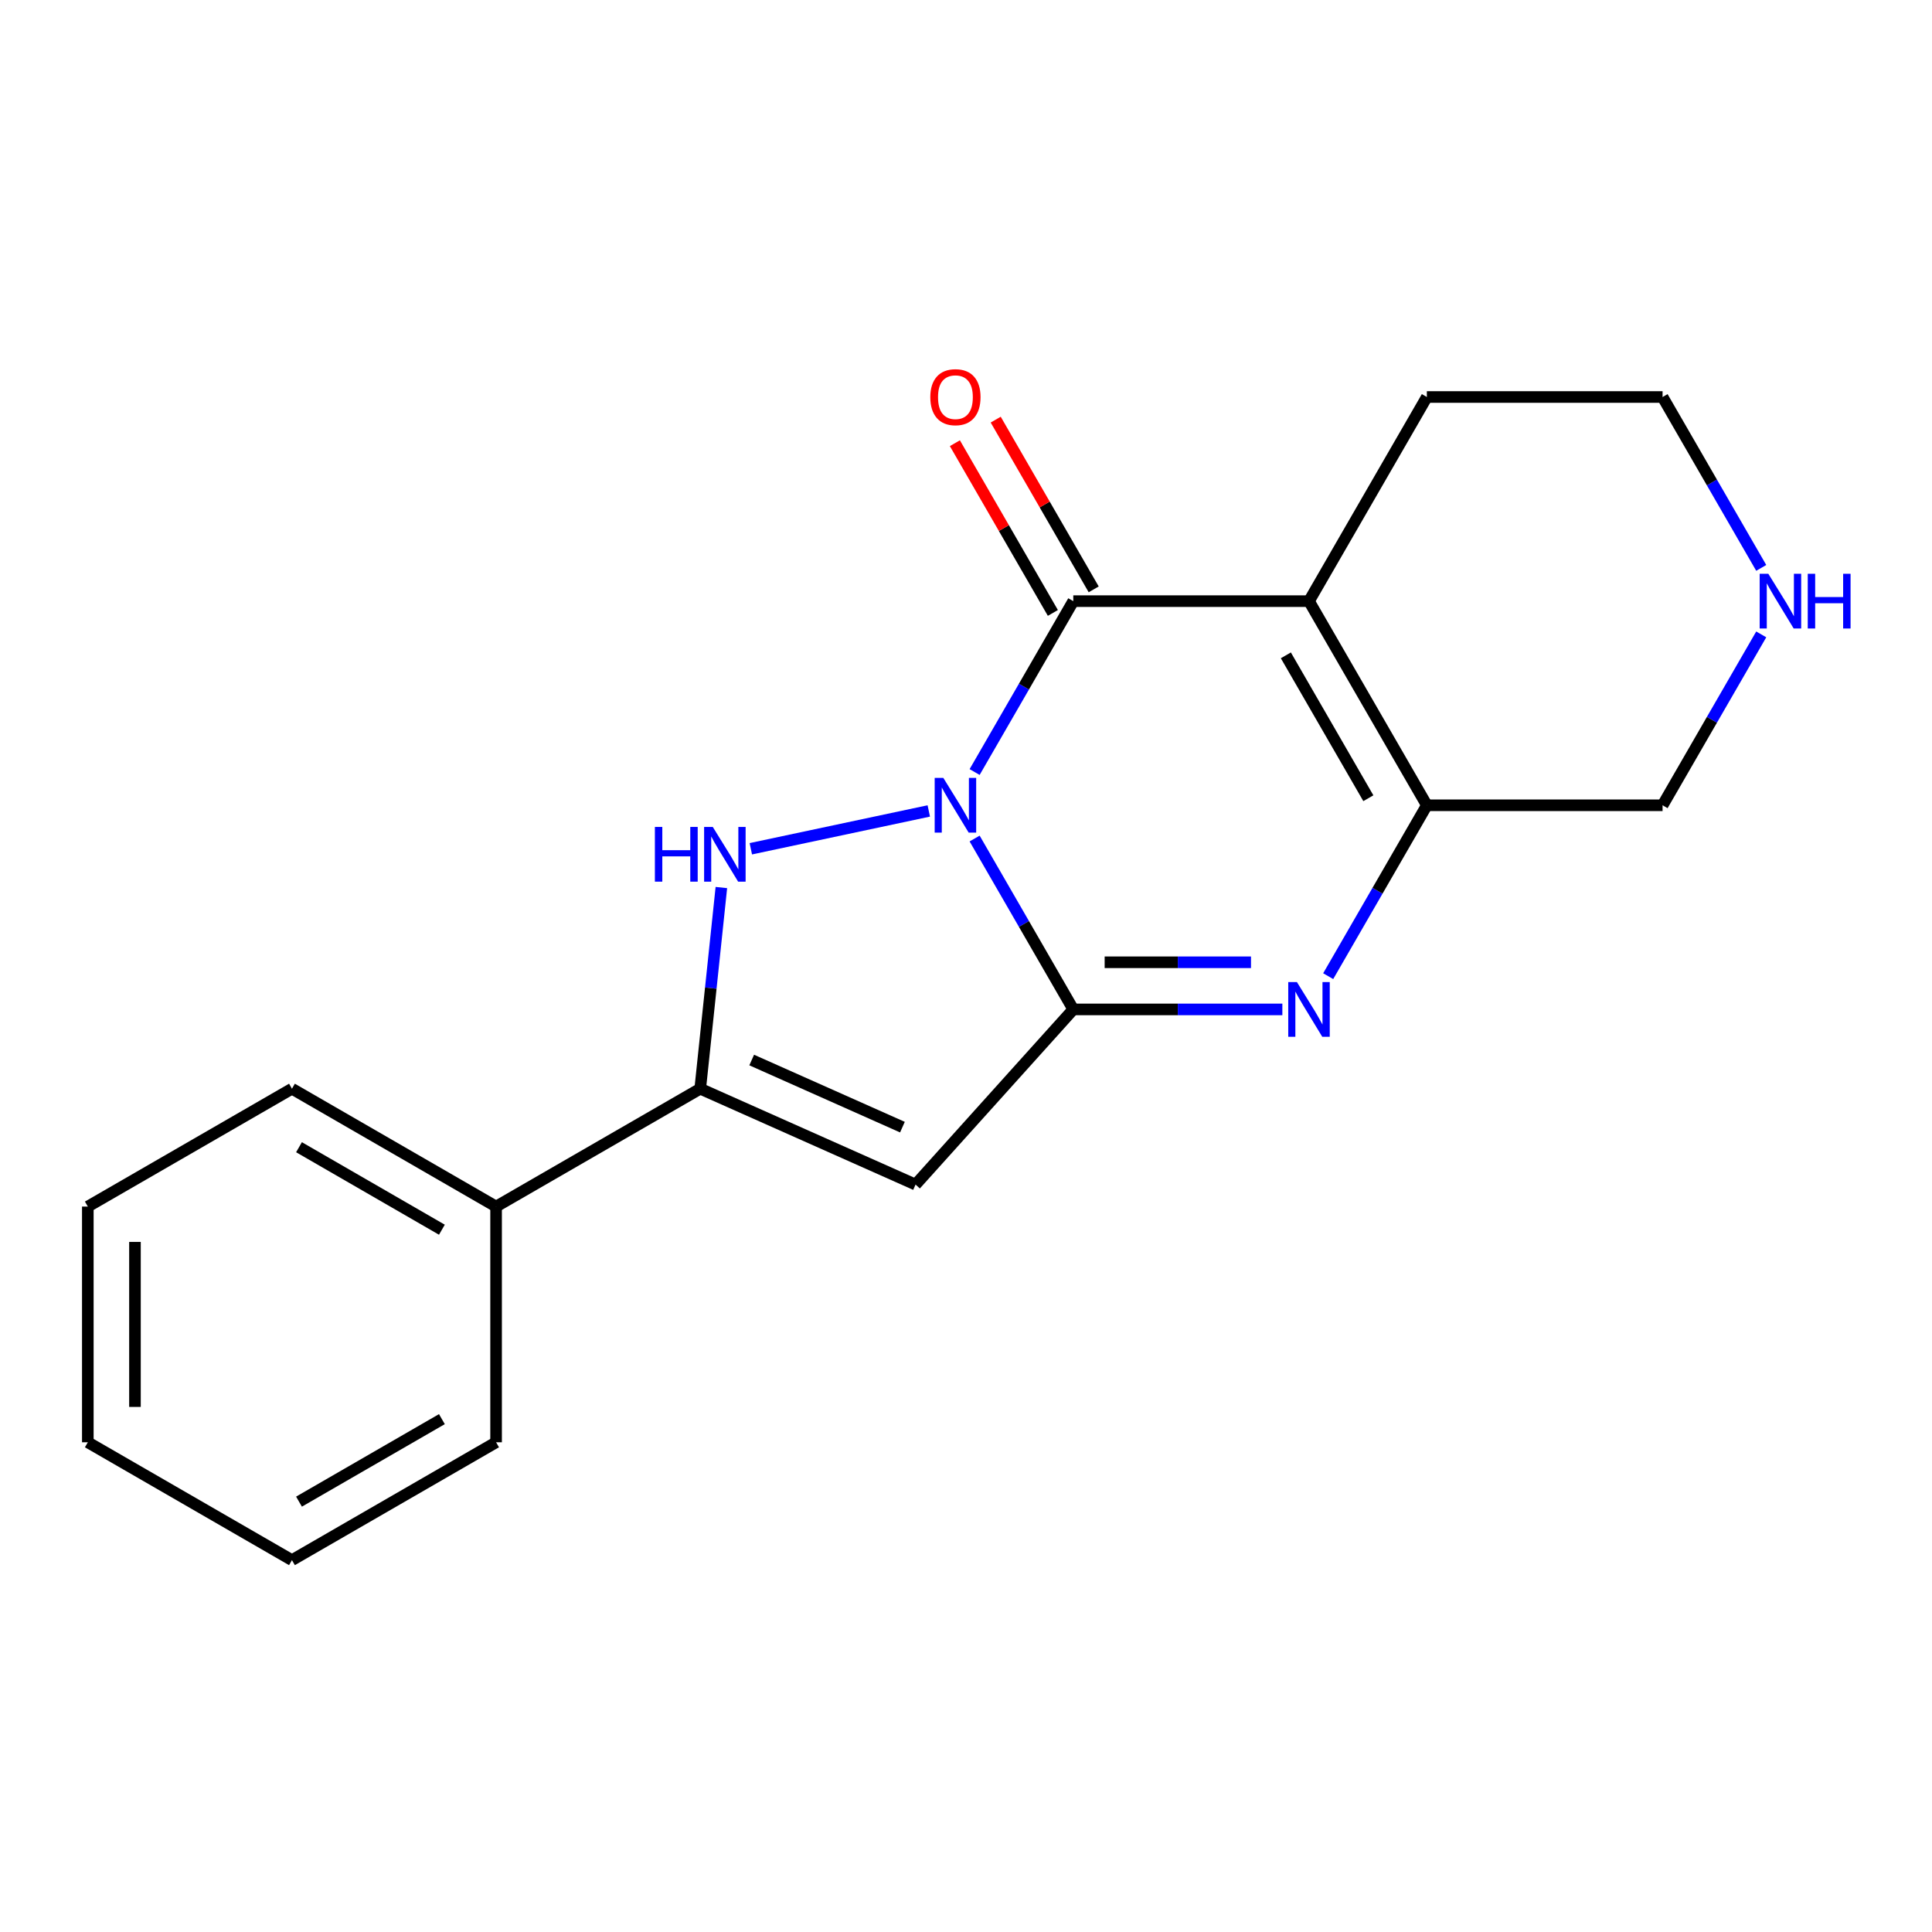 <?xml version='1.0' encoding='iso-8859-1'?>
<svg version='1.1' baseProfile='full'
              xmlns='http://www.w3.org/2000/svg'
                      xmlns:rdkit='http://www.rdkit.org/xml'
                      xmlns:xlink='http://www.w3.org/1999/xlink'
                  xml:space='preserve'
width='1000px' height='1000px' viewBox='0 0 1000 1000'>
<!-- END OF HEADER -->
<rect style='opacity:1.0;fill:#FFFFFF;stroke:none' width='1000' height='1000' x='0' y='0'> </rect>
<path class='bond-0' d='M 504.463,434.021 L 529.997,478.246' style='fill:none;fill-rule:evenodd;stroke:#0000FF;stroke-width:6px;stroke-linecap:butt;stroke-linejoin:miter;stroke-opacity:1' />
<path class='bond-0' d='M 529.997,478.246 L 555.53,522.471' style='fill:none;fill-rule:evenodd;stroke:#000000;stroke-width:6px;stroke-linecap:butt;stroke-linejoin:miter;stroke-opacity:1' />
<path class='bond-1' d='M 504.463,399.601 L 529.997,355.376' style='fill:none;fill-rule:evenodd;stroke:#0000FF;stroke-width:6px;stroke-linecap:butt;stroke-linejoin:miter;stroke-opacity:1' />
<path class='bond-1' d='M 529.997,355.376 L 555.53,311.151' style='fill:none;fill-rule:evenodd;stroke:#000000;stroke-width:6px;stroke-linecap:butt;stroke-linejoin:miter;stroke-opacity:1' />
<path class='bond-3' d='M 480.737,419.742 L 388.625,439.321' style='fill:none;fill-rule:evenodd;stroke:#0000FF;stroke-width:6px;stroke-linecap:butt;stroke-linejoin:miter;stroke-opacity:1' />
<path class='bond-4' d='M 555.53,522.471 L 609.638,522.471' style='fill:none;fill-rule:evenodd;stroke:#000000;stroke-width:6px;stroke-linecap:butt;stroke-linejoin:miter;stroke-opacity:1' />
<path class='bond-4' d='M 609.638,522.471 L 663.746,522.471' style='fill:none;fill-rule:evenodd;stroke:#0000FF;stroke-width:6px;stroke-linecap:butt;stroke-linejoin:miter;stroke-opacity:1' />
<path class='bond-4' d='M 571.762,498.07 L 609.638,498.07' style='fill:none;fill-rule:evenodd;stroke:#000000;stroke-width:6px;stroke-linecap:butt;stroke-linejoin:miter;stroke-opacity:1' />
<path class='bond-4' d='M 609.638,498.07 L 647.513,498.07' style='fill:none;fill-rule:evenodd;stroke:#0000FF;stroke-width:6px;stroke-linecap:butt;stroke-linejoin:miter;stroke-opacity:1' />
<path class='bond-5' d='M 555.53,522.471 L 473.892,613.139' style='fill:none;fill-rule:evenodd;stroke:#000000;stroke-width:6px;stroke-linecap:butt;stroke-linejoin:miter;stroke-opacity:1' />
<path class='bond-2' d='M 555.53,311.151 L 677.536,311.151' style='fill:none;fill-rule:evenodd;stroke:#000000;stroke-width:6px;stroke-linecap:butt;stroke-linejoin:miter;stroke-opacity:1' />
<path class='bond-8' d='M 566.096,305.051 L 540.736,261.126' style='fill:none;fill-rule:evenodd;stroke:#000000;stroke-width:6px;stroke-linecap:butt;stroke-linejoin:miter;stroke-opacity:1' />
<path class='bond-8' d='M 540.736,261.126 L 515.376,217.201' style='fill:none;fill-rule:evenodd;stroke:#FF0000;stroke-width:6px;stroke-linecap:butt;stroke-linejoin:miter;stroke-opacity:1' />
<path class='bond-8' d='M 544.964,317.252 L 519.604,273.327' style='fill:none;fill-rule:evenodd;stroke:#000000;stroke-width:6px;stroke-linecap:butt;stroke-linejoin:miter;stroke-opacity:1' />
<path class='bond-8' d='M 519.604,273.327 L 494.244,229.402' style='fill:none;fill-rule:evenodd;stroke:#FF0000;stroke-width:6px;stroke-linecap:butt;stroke-linejoin:miter;stroke-opacity:1' />
<path class='bond-7' d='M 677.536,311.151 L 738.538,416.811' style='fill:none;fill-rule:evenodd;stroke:#000000;stroke-width:6px;stroke-linecap:butt;stroke-linejoin:miter;stroke-opacity:1' />
<path class='bond-7' d='M 665.554,339.201 L 708.256,413.163' style='fill:none;fill-rule:evenodd;stroke:#000000;stroke-width:6px;stroke-linecap:butt;stroke-linejoin:miter;stroke-opacity:1' />
<path class='bond-12' d='M 677.536,311.151 L 738.538,205.491' style='fill:none;fill-rule:evenodd;stroke:#000000;stroke-width:6px;stroke-linecap:butt;stroke-linejoin:miter;stroke-opacity:1' />
<path class='bond-6' d='M 373.379,459.388 L 367.907,511.451' style='fill:none;fill-rule:evenodd;stroke:#0000FF;stroke-width:6px;stroke-linecap:butt;stroke-linejoin:miter;stroke-opacity:1' />
<path class='bond-6' d='M 367.907,511.451 L 362.435,563.515' style='fill:none;fill-rule:evenodd;stroke:#000000;stroke-width:6px;stroke-linecap:butt;stroke-linejoin:miter;stroke-opacity:1' />
<path class='bond-20' d='M 687.472,505.261 L 713.005,461.036' style='fill:none;fill-rule:evenodd;stroke:#0000FF;stroke-width:6px;stroke-linecap:butt;stroke-linejoin:miter;stroke-opacity:1' />
<path class='bond-20' d='M 713.005,461.036 L 738.538,416.811' style='fill:none;fill-rule:evenodd;stroke:#000000;stroke-width:6px;stroke-linecap:butt;stroke-linejoin:miter;stroke-opacity:1' />
<path class='bond-19' d='M 473.892,613.139 L 362.435,563.515' style='fill:none;fill-rule:evenodd;stroke:#000000;stroke-width:6px;stroke-linecap:butt;stroke-linejoin:miter;stroke-opacity:1' />
<path class='bond-19' d='M 467.098,583.404 L 389.078,548.667' style='fill:none;fill-rule:evenodd;stroke:#000000;stroke-width:6px;stroke-linecap:butt;stroke-linejoin:miter;stroke-opacity:1' />
<path class='bond-9' d='M 362.435,563.515 L 256.775,624.518' style='fill:none;fill-rule:evenodd;stroke:#000000;stroke-width:6px;stroke-linecap:butt;stroke-linejoin:miter;stroke-opacity:1' />
<path class='bond-11' d='M 738.538,416.811 L 860.544,416.811' style='fill:none;fill-rule:evenodd;stroke:#000000;stroke-width:6px;stroke-linecap:butt;stroke-linejoin:miter;stroke-opacity:1' />
<path class='bond-14' d='M 256.775,624.518 L 151.115,563.515' style='fill:none;fill-rule:evenodd;stroke:#000000;stroke-width:6px;stroke-linecap:butt;stroke-linejoin:miter;stroke-opacity:1' />
<path class='bond-14' d='M 228.725,636.499 L 154.763,593.797' style='fill:none;fill-rule:evenodd;stroke:#000000;stroke-width:6px;stroke-linecap:butt;stroke-linejoin:miter;stroke-opacity:1' />
<path class='bond-15' d='M 256.775,624.518 L 256.775,746.523' style='fill:none;fill-rule:evenodd;stroke:#000000;stroke-width:6px;stroke-linecap:butt;stroke-linejoin:miter;stroke-opacity:1' />
<path class='bond-10' d='M 911.611,328.361 L 886.077,372.586' style='fill:none;fill-rule:evenodd;stroke:#0000FF;stroke-width:6px;stroke-linecap:butt;stroke-linejoin:miter;stroke-opacity:1' />
<path class='bond-10' d='M 886.077,372.586 L 860.544,416.811' style='fill:none;fill-rule:evenodd;stroke:#000000;stroke-width:6px;stroke-linecap:butt;stroke-linejoin:miter;stroke-opacity:1' />
<path class='bond-21' d='M 911.611,293.941 L 886.077,249.716' style='fill:none;fill-rule:evenodd;stroke:#0000FF;stroke-width:6px;stroke-linecap:butt;stroke-linejoin:miter;stroke-opacity:1' />
<path class='bond-21' d='M 886.077,249.716 L 860.544,205.491' style='fill:none;fill-rule:evenodd;stroke:#000000;stroke-width:6px;stroke-linecap:butt;stroke-linejoin:miter;stroke-opacity:1' />
<path class='bond-13' d='M 738.538,205.491 L 860.544,205.491' style='fill:none;fill-rule:evenodd;stroke:#000000;stroke-width:6px;stroke-linecap:butt;stroke-linejoin:miter;stroke-opacity:1' />
<path class='bond-17' d='M 151.115,563.515 L 45.455,624.518' style='fill:none;fill-rule:evenodd;stroke:#000000;stroke-width:6px;stroke-linecap:butt;stroke-linejoin:miter;stroke-opacity:1' />
<path class='bond-16' d='M 256.775,746.523 L 151.115,807.526' style='fill:none;fill-rule:evenodd;stroke:#000000;stroke-width:6px;stroke-linecap:butt;stroke-linejoin:miter;stroke-opacity:1' />
<path class='bond-16' d='M 228.725,734.542 L 154.763,777.244' style='fill:none;fill-rule:evenodd;stroke:#000000;stroke-width:6px;stroke-linecap:butt;stroke-linejoin:miter;stroke-opacity:1' />
<path class='bond-18' d='M 151.115,807.526 L 45.455,746.523' style='fill:none;fill-rule:evenodd;stroke:#000000;stroke-width:6px;stroke-linecap:butt;stroke-linejoin:miter;stroke-opacity:1' />
<path class='bond-22' d='M 45.455,624.518 L 45.455,746.523' style='fill:none;fill-rule:evenodd;stroke:#000000;stroke-width:6px;stroke-linecap:butt;stroke-linejoin:miter;stroke-opacity:1' />
<path class='bond-22' d='M 69.856,642.819 L 69.856,728.223' style='fill:none;fill-rule:evenodd;stroke:#000000;stroke-width:6px;stroke-linecap:butt;stroke-linejoin:miter;stroke-opacity:1' />
<path  class='atom-0' d='M 488.267 402.651
L 497.547 417.651
Q 498.467 419.131, 499.947 421.811
Q 501.427 424.491, 501.507 424.651
L 501.507 402.651
L 505.267 402.651
L 505.267 430.971
L 501.387 430.971
L 491.427 414.571
Q 490.267 412.651, 489.027 410.451
Q 487.827 408.251, 487.467 407.571
L 487.467 430.971
L 483.787 430.971
L 483.787 402.651
L 488.267 402.651
' fill='#0000FF'/>
<path  class='atom-4' d='M 338.968 428.018
L 342.808 428.018
L 342.808 440.058
L 357.288 440.058
L 357.288 428.018
L 361.128 428.018
L 361.128 456.338
L 357.288 456.338
L 357.288 443.258
L 342.808 443.258
L 342.808 456.338
L 338.968 456.338
L 338.968 428.018
' fill='#0000FF'/>
<path  class='atom-4' d='M 368.928 428.018
L 378.208 443.018
Q 379.128 444.498, 380.608 447.178
Q 382.088 449.858, 382.168 450.018
L 382.168 428.018
L 385.928 428.018
L 385.928 456.338
L 382.048 456.338
L 372.088 439.938
Q 370.928 438.018, 369.688 435.818
Q 368.488 433.618, 368.128 432.938
L 368.128 456.338
L 364.448 456.338
L 364.448 428.018
L 368.928 428.018
' fill='#0000FF'/>
<path  class='atom-5' d='M 671.276 508.311
L 680.556 523.311
Q 681.476 524.791, 682.956 527.471
Q 684.436 530.151, 684.516 530.311
L 684.516 508.311
L 688.276 508.311
L 688.276 536.631
L 684.396 536.631
L 674.436 520.231
Q 673.276 518.311, 672.036 516.111
Q 670.836 513.911, 670.476 513.231
L 670.476 536.631
L 666.796 536.631
L 666.796 508.311
L 671.276 508.311
' fill='#0000FF'/>
<path  class='atom-9' d='M 481.527 205.571
Q 481.527 198.771, 484.887 194.971
Q 488.247 191.171, 494.527 191.171
Q 500.807 191.171, 504.167 194.971
Q 507.527 198.771, 507.527 205.571
Q 507.527 212.451, 504.127 216.371
Q 500.727 220.251, 494.527 220.251
Q 488.287 220.251, 484.887 216.371
Q 481.527 212.491, 481.527 205.571
M 494.527 217.051
Q 498.847 217.051, 501.167 214.171
Q 503.527 211.251, 503.527 205.571
Q 503.527 200.011, 501.167 197.211
Q 498.847 194.371, 494.527 194.371
Q 490.207 194.371, 487.847 197.171
Q 485.527 199.971, 485.527 205.571
Q 485.527 211.291, 487.847 214.171
Q 490.207 217.051, 494.527 217.051
' fill='#FF0000'/>
<path  class='atom-11' d='M 915.287 296.991
L 924.567 311.991
Q 925.487 313.471, 926.967 316.151
Q 928.447 318.831, 928.527 318.991
L 928.527 296.991
L 932.287 296.991
L 932.287 325.311
L 928.407 325.311
L 918.447 308.911
Q 917.287 306.991, 916.047 304.791
Q 914.847 302.591, 914.487 301.911
L 914.487 325.311
L 910.807 325.311
L 910.807 296.991
L 915.287 296.991
' fill='#0000FF'/>
<path  class='atom-11' d='M 935.687 296.991
L 939.527 296.991
L 939.527 309.031
L 954.007 309.031
L 954.007 296.991
L 957.847 296.991
L 957.847 325.311
L 954.007 325.311
L 954.007 312.231
L 939.527 312.231
L 939.527 325.311
L 935.687 325.311
L 935.687 296.991
' fill='#0000FF'/>
</svg>
